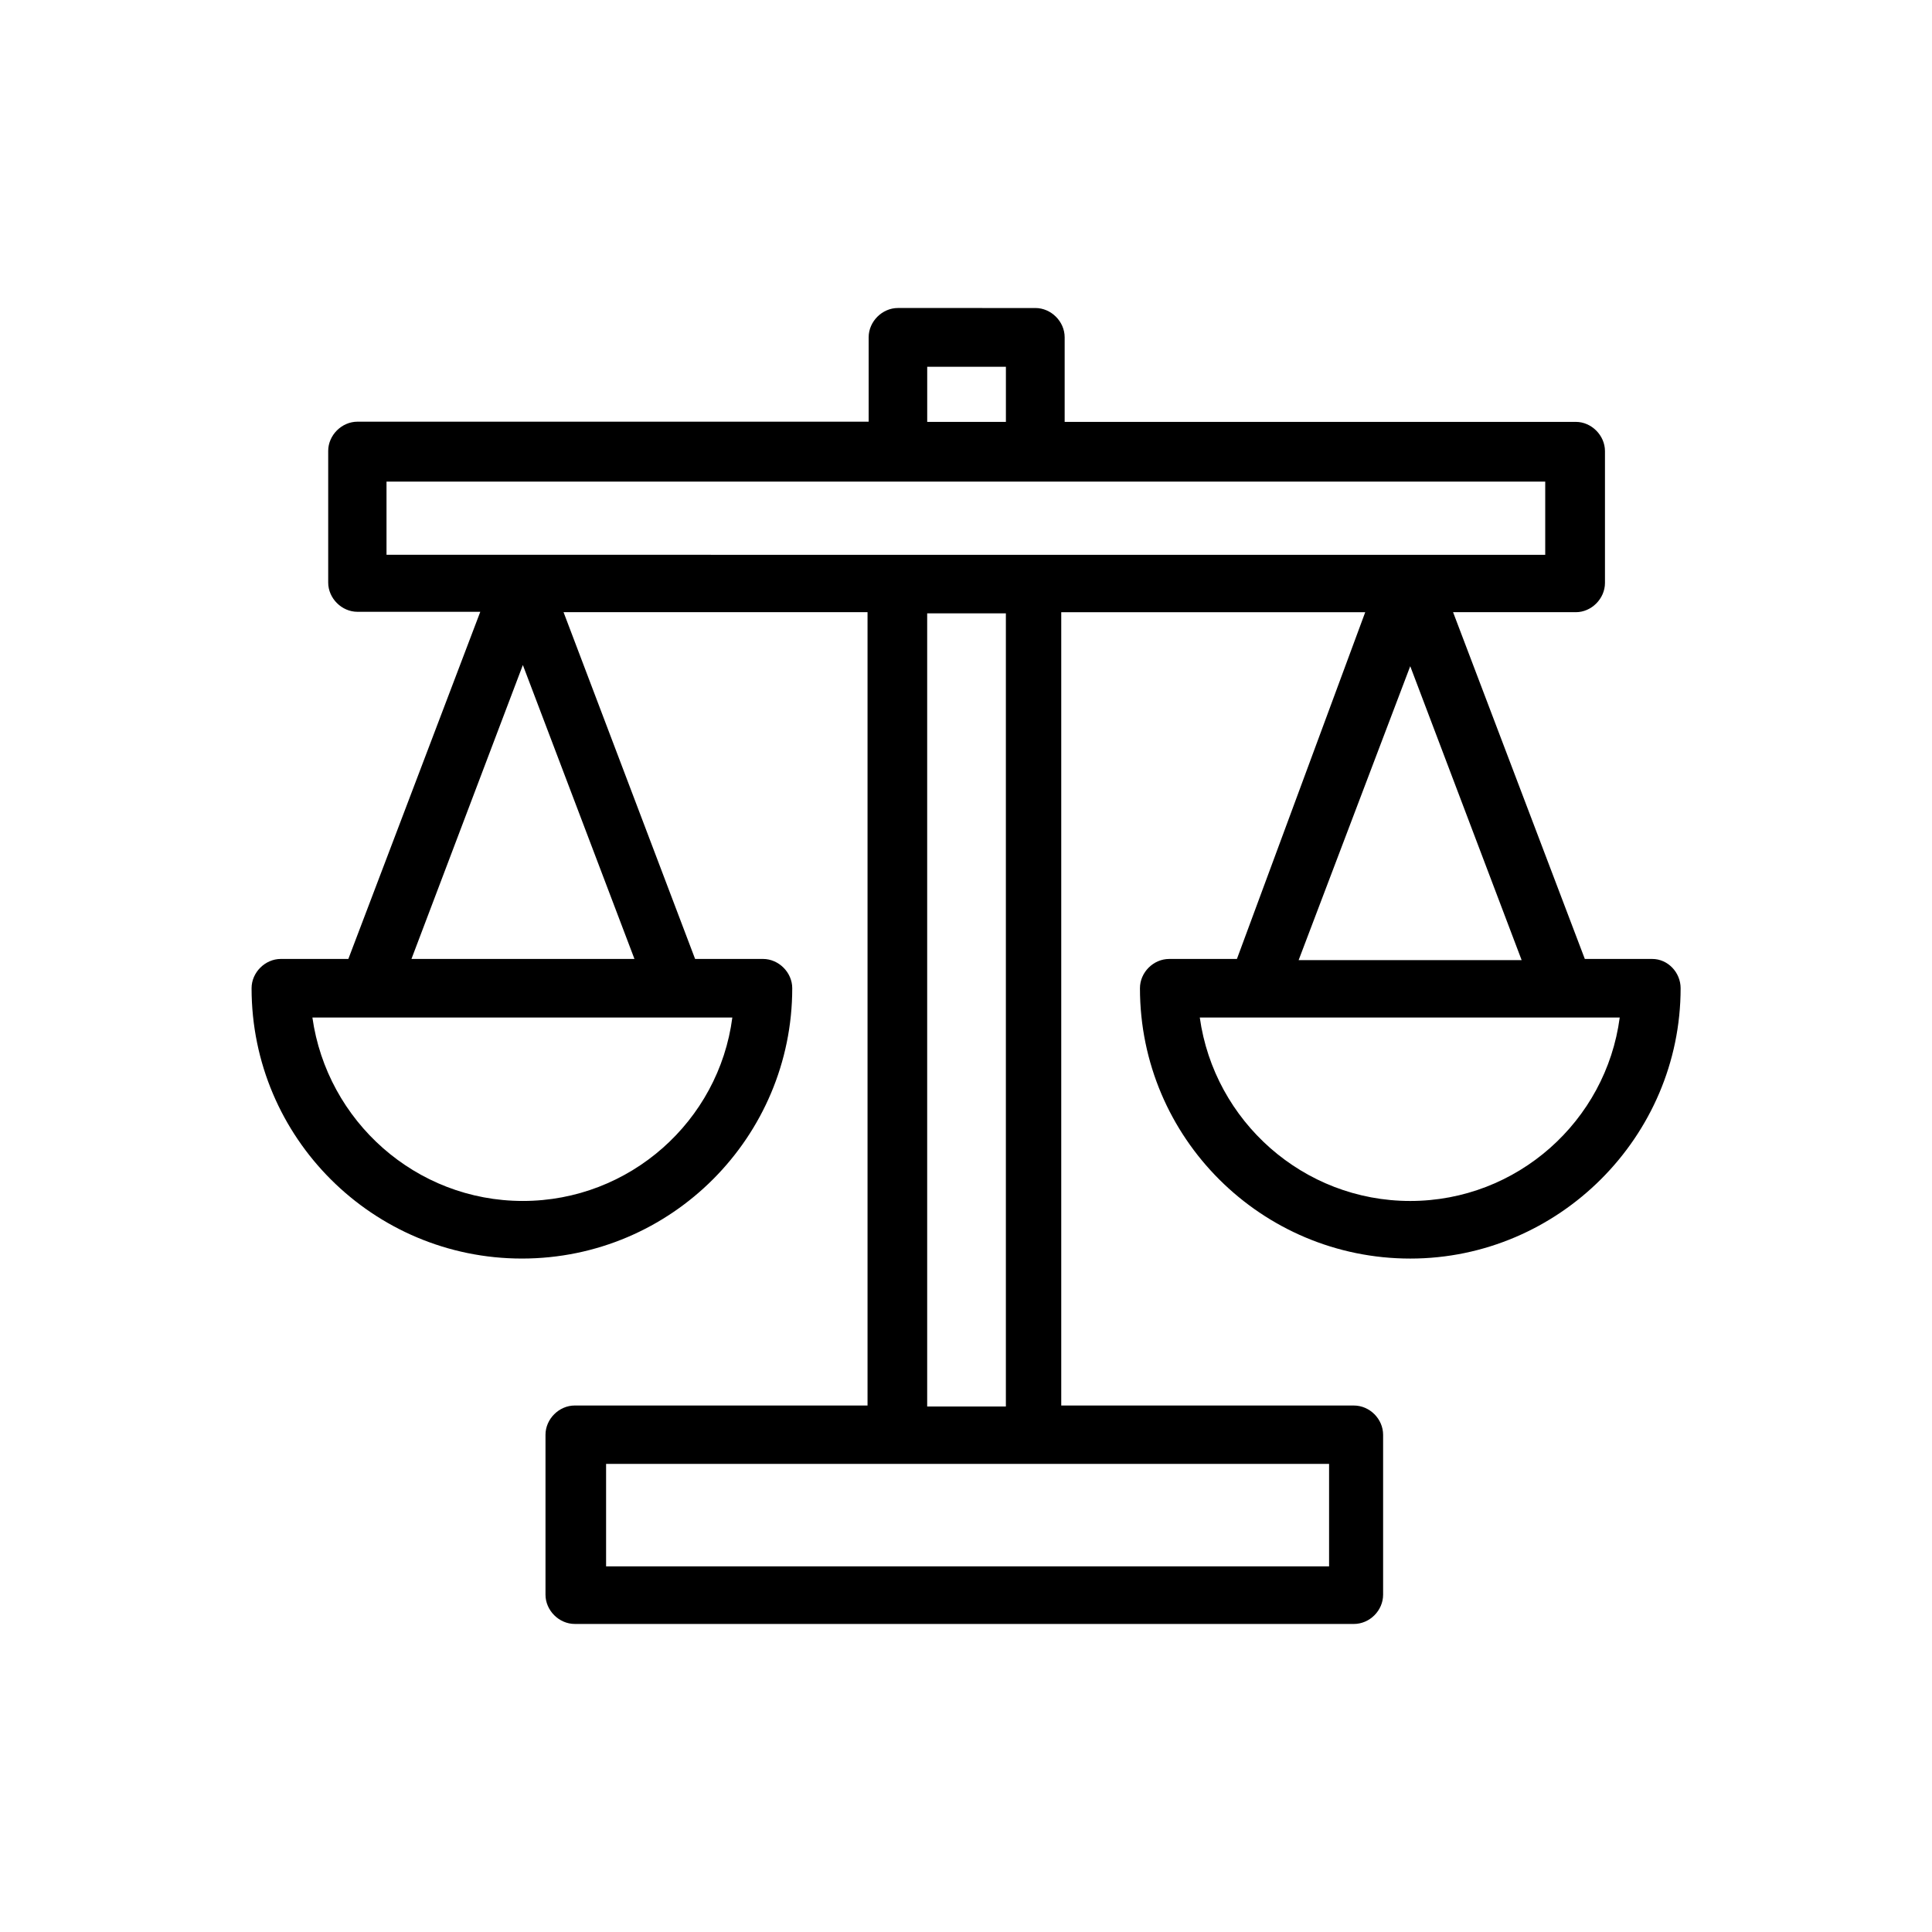 <?xml version="1.0" encoding="UTF-8"?>
<!-- Uploaded to: SVG Repo, www.svgrepo.com, Generator: SVG Repo Mixer Tools -->
<svg fill="#000000" width="800px" height="800px" version="1.1" viewBox="144 144 512 512" xmlns="http://www.w3.org/2000/svg">
 <path d="m581.88 398.13h-17.887l-34.914-91.895h32.547c4.133 0 7.707-3.578 7.707-7.758v-34.914c0-4.18-3.578-7.758-7.707-7.758h-135.48v-22.418c0-4.18-3.578-7.758-7.758-7.758l-36.426-0.004c-4.18 0-7.758 3.578-7.758 7.758v22.371h-135.47c-4.18 0-7.758 3.578-7.758 7.758v34.863c0 4.18 3.578 7.758 7.758 7.758h32.547l-34.965 91.996h-17.887c-4.18 0-7.758 3.578-7.758 7.758 0 39.699 32.242 71.641 71.641 71.641 39.699 0 71.641-32.293 71.641-71.641 0-4.18-3.578-7.758-7.758-7.758h-17.984l-34.863-91.895h80.559v210.24h-77.586c-4.18 0-7.758 3.578-7.758 7.758v42.371c0 4.18 3.578 7.758 7.758 7.758l206.46 0.004c4.231 0 7.758-3.578 7.758-7.758v-42.371c0-4.18-3.527-7.758-7.758-7.758h-77.539v-210.24h80.559l-34.004 91.895h-17.938c-4.231 0-7.758 3.578-7.758 7.758 0 39.699 32.242 71.641 71.641 71.641 39.348 0 71.641-32.293 71.641-71.641 0-4.18-3.375-7.758-7.504-7.758zm-299.32 64.137c-28.363 0-51.891-21.16-55.773-48.617h111.29c-3.574 27.457-27.203 48.617-55.52 48.617zm-29.52-64.137 29.523-77.891 29.574 77.891zm136.68-156.93h20.855v14.609h-20.855zm-143.29 30.43h307.07v19.398l-307.07-0.004zm249.18 287.47h-190.99v-27.156h191.6v27.156zm-85.043-42.371h-20.855v-210.19h20.855zm107.16-196.18 29.523 77.891h-59.098zm0 141.72c-28.363 0-51.941-21.16-55.773-48.617h111.29c-3.625 27.457-27.203 48.617-55.52 48.617z"/>
</svg>